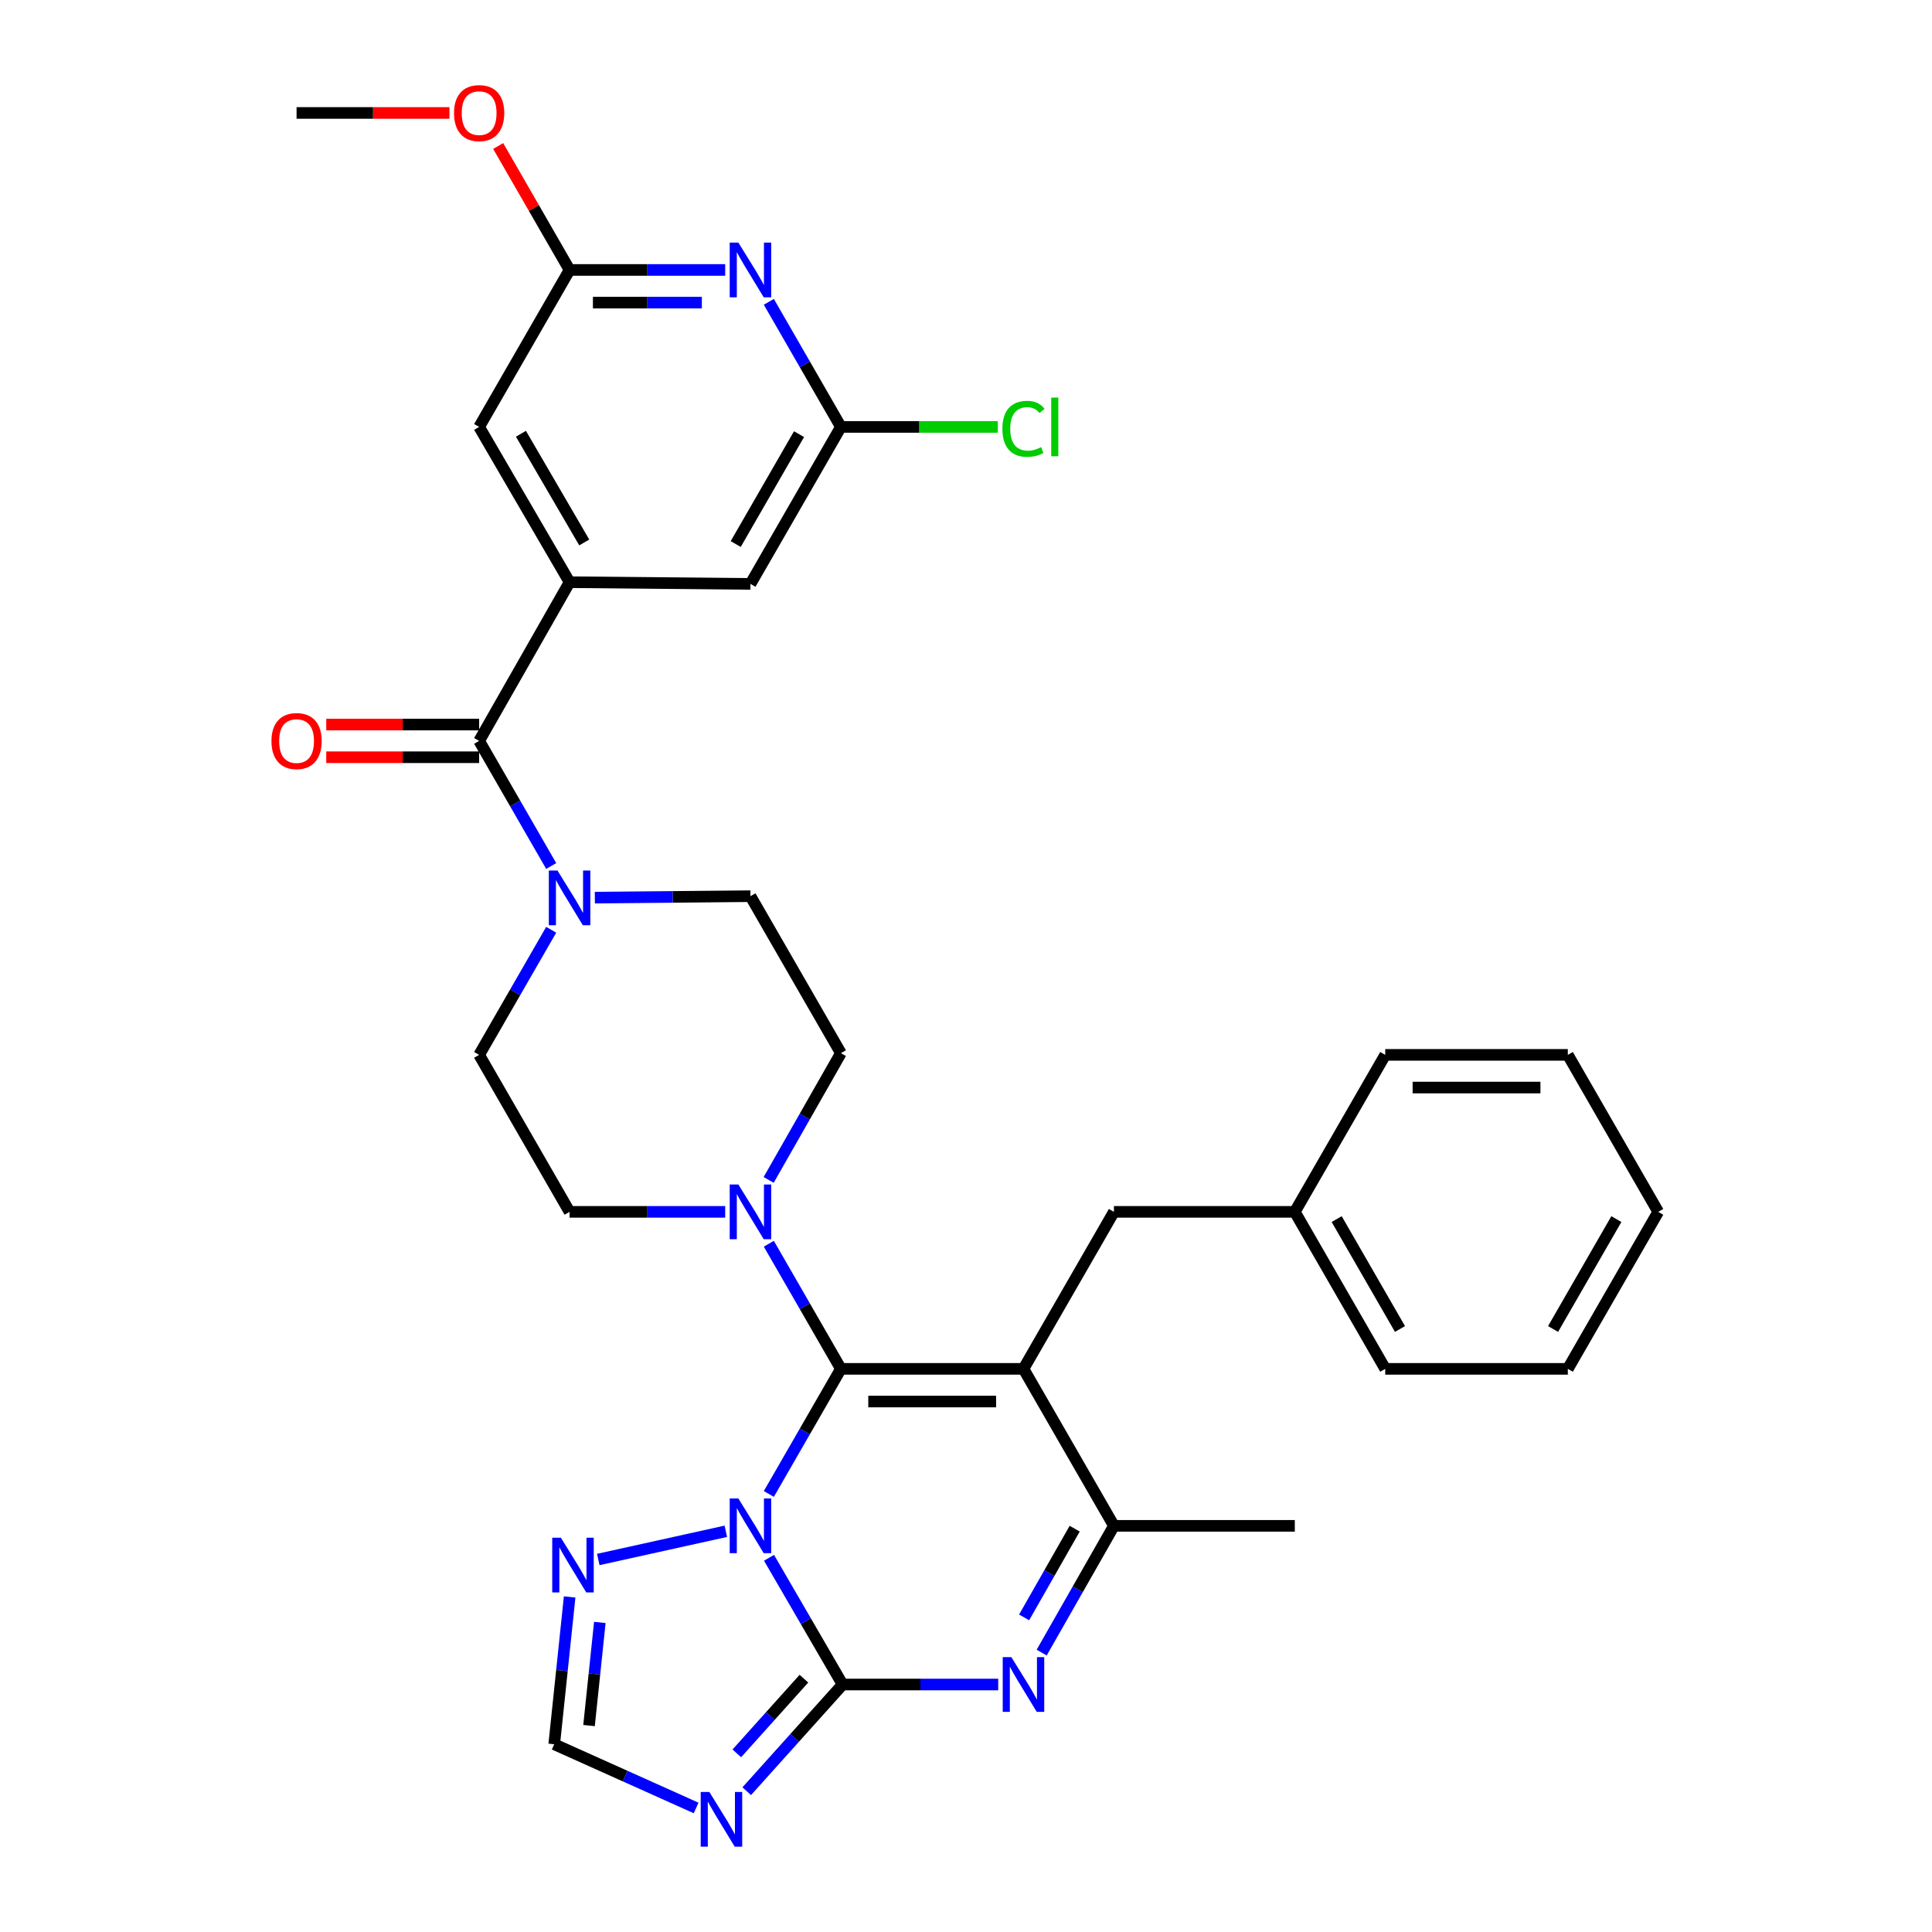 <?xml version='1.0' encoding='iso-8859-1'?>
<svg version='1.1' baseProfile='full'
              xmlns='http://www.w3.org/2000/svg'
                      xmlns:rdkit='http://www.rdkit.org/xml'
                      xmlns:xlink='http://www.w3.org/1999/xlink'
                  xml:space='preserve'
width='1000px' height='1000px' viewBox='0 0 1000 1000'>
<!-- END OF HEADER -->
<rect style='opacity:1.0;fill:#FFFFFF;stroke:none' width='1000' height='1000' x='0' y='0'> </rect>
<path class='bond-0' d='M 397.855,610.73 L 416.552,577.923' style='fill:none;fill-rule:evenodd;stroke:#0000FF;stroke-width:6px;stroke-linecap:butt;stroke-linejoin:miter;stroke-opacity:1' />
<path class='bond-0' d='M 416.552,577.923 L 435.248,545.116' style='fill:none;fill-rule:evenodd;stroke:#000000;stroke-width:6px;stroke-linecap:butt;stroke-linejoin:miter;stroke-opacity:1' />
<path class='bond-1' d='M 375.358,627.254 L 335.084,627.254' style='fill:none;fill-rule:evenodd;stroke:#0000FF;stroke-width:6px;stroke-linecap:butt;stroke-linejoin:miter;stroke-opacity:1' />
<path class='bond-1' d='M 335.084,627.254 L 294.81,627.254' style='fill:none;fill-rule:evenodd;stroke:#000000;stroke-width:6px;stroke-linecap:butt;stroke-linejoin:miter;stroke-opacity:1' />
<path class='bond-2' d='M 397.946,643.758 L 416.597,676.138' style='fill:none;fill-rule:evenodd;stroke:#0000FF;stroke-width:6px;stroke-linecap:butt;stroke-linejoin:miter;stroke-opacity:1' />
<path class='bond-2' d='M 416.597,676.138 L 435.248,708.518' style='fill:none;fill-rule:evenodd;stroke:#000000;stroke-width:6px;stroke-linecap:butt;stroke-linejoin:miter;stroke-opacity:1' />
<path class='bond-3' d='M 435.248,545.116 L 388.439,463.861' style='fill:none;fill-rule:evenodd;stroke:#000000;stroke-width:6px;stroke-linecap:butt;stroke-linejoin:miter;stroke-opacity:1' />
<path class='bond-4' d='M 388.439,463.861 L 348.165,464.241' style='fill:none;fill-rule:evenodd;stroke:#000000;stroke-width:6px;stroke-linecap:butt;stroke-linejoin:miter;stroke-opacity:1' />
<path class='bond-4' d='M 348.165,464.241 L 307.891,464.621' style='fill:none;fill-rule:evenodd;stroke:#0000FF;stroke-width:6px;stroke-linecap:butt;stroke-linejoin:miter;stroke-opacity:1' />
<path class='bond-5' d='M 285.302,481.249 L 266.651,513.624' style='fill:none;fill-rule:evenodd;stroke:#0000FF;stroke-width:6px;stroke-linecap:butt;stroke-linejoin:miter;stroke-opacity:1' />
<path class='bond-5' d='M 266.651,513.624 L 248,545.999' style='fill:none;fill-rule:evenodd;stroke:#000000;stroke-width:6px;stroke-linecap:butt;stroke-linejoin:miter;stroke-opacity:1' />
<path class='bond-6' d='M 285.302,448.24 L 266.651,415.865' style='fill:none;fill-rule:evenodd;stroke:#0000FF;stroke-width:6px;stroke-linecap:butt;stroke-linejoin:miter;stroke-opacity:1' />
<path class='bond-6' d='M 266.651,415.865 L 248,383.49' style='fill:none;fill-rule:evenodd;stroke:#000000;stroke-width:6px;stroke-linecap:butt;stroke-linejoin:miter;stroke-opacity:1' />
<path class='bond-7' d='M 248,545.999 L 294.81,627.254' style='fill:none;fill-rule:evenodd;stroke:#000000;stroke-width:6px;stroke-linecap:butt;stroke-linejoin:miter;stroke-opacity:1' />
<path class='bond-8' d='M 248,375.034 L 208.435,375.034' style='fill:none;fill-rule:evenodd;stroke:#000000;stroke-width:6px;stroke-linecap:butt;stroke-linejoin:miter;stroke-opacity:1' />
<path class='bond-8' d='M 208.435,375.034 L 168.869,375.034' style='fill:none;fill-rule:evenodd;stroke:#FF0000;stroke-width:6px;stroke-linecap:butt;stroke-linejoin:miter;stroke-opacity:1' />
<path class='bond-8' d='M 248,391.946 L 208.435,391.946' style='fill:none;fill-rule:evenodd;stroke:#000000;stroke-width:6px;stroke-linecap:butt;stroke-linejoin:miter;stroke-opacity:1' />
<path class='bond-8' d='M 208.435,391.946 L 168.869,391.946' style='fill:none;fill-rule:evenodd;stroke:#FF0000;stroke-width:6px;stroke-linecap:butt;stroke-linejoin:miter;stroke-opacity:1' />
<path class='bond-9' d='M 248,383.49 L 294.81,301.343' style='fill:none;fill-rule:evenodd;stroke:#000000;stroke-width:6px;stroke-linecap:butt;stroke-linejoin:miter;stroke-opacity:1' />
<path class='bond-10' d='M 294.849,826.577 L 290.855,864.699' style='fill:none;fill-rule:evenodd;stroke:#0000FF;stroke-width:6px;stroke-linecap:butt;stroke-linejoin:miter;stroke-opacity:1' />
<path class='bond-10' d='M 290.855,864.699 L 286.861,902.822' style='fill:none;fill-rule:evenodd;stroke:#000000;stroke-width:6px;stroke-linecap:butt;stroke-linejoin:miter;stroke-opacity:1' />
<path class='bond-10' d='M 310.471,839.776 L 307.675,866.462' style='fill:none;fill-rule:evenodd;stroke:#0000FF;stroke-width:6px;stroke-linecap:butt;stroke-linejoin:miter;stroke-opacity:1' />
<path class='bond-10' d='M 307.675,866.462 L 304.879,893.147' style='fill:none;fill-rule:evenodd;stroke:#000000;stroke-width:6px;stroke-linecap:butt;stroke-linejoin:miter;stroke-opacity:1' />
<path class='bond-11' d='M 309.668,807.191 L 375.682,792.593' style='fill:none;fill-rule:evenodd;stroke:#0000FF;stroke-width:6px;stroke-linecap:butt;stroke-linejoin:miter;stroke-opacity:1' />
<path class='bond-12' d='M 286.861,902.822 L 323.587,919.309' style='fill:none;fill-rule:evenodd;stroke:#000000;stroke-width:6px;stroke-linecap:butt;stroke-linejoin:miter;stroke-opacity:1' />
<path class='bond-12' d='M 323.587,919.309 L 360.312,935.796' style='fill:none;fill-rule:evenodd;stroke:#0000FF;stroke-width:6px;stroke-linecap:butt;stroke-linejoin:miter;stroke-opacity:1' />
<path class='bond-13' d='M 386.51,927.121 L 411.321,899.511' style='fill:none;fill-rule:evenodd;stroke:#0000FF;stroke-width:6px;stroke-linecap:butt;stroke-linejoin:miter;stroke-opacity:1' />
<path class='bond-13' d='M 411.321,899.511 L 436.132,871.901' style='fill:none;fill-rule:evenodd;stroke:#000000;stroke-width:6px;stroke-linecap:butt;stroke-linejoin:miter;stroke-opacity:1' />
<path class='bond-13' d='M 381.373,907.534 L 398.741,888.207' style='fill:none;fill-rule:evenodd;stroke:#0000FF;stroke-width:6px;stroke-linecap:butt;stroke-linejoin:miter;stroke-opacity:1' />
<path class='bond-13' d='M 398.741,888.207 L 416.109,868.879' style='fill:none;fill-rule:evenodd;stroke:#000000;stroke-width:6px;stroke-linecap:butt;stroke-linejoin:miter;stroke-opacity:1' />
<path class='bond-14' d='M 436.132,871.901 L 417.086,839.104' style='fill:none;fill-rule:evenodd;stroke:#000000;stroke-width:6px;stroke-linecap:butt;stroke-linejoin:miter;stroke-opacity:1' />
<path class='bond-14' d='M 417.086,839.104 L 398.04,806.306' style='fill:none;fill-rule:evenodd;stroke:#0000FF;stroke-width:6px;stroke-linecap:butt;stroke-linejoin:miter;stroke-opacity:1' />
<path class='bond-15' d='M 436.132,871.901 L 476.401,871.901' style='fill:none;fill-rule:evenodd;stroke:#000000;stroke-width:6px;stroke-linecap:butt;stroke-linejoin:miter;stroke-opacity:1' />
<path class='bond-15' d='M 476.401,871.901 L 516.67,871.901' style='fill:none;fill-rule:evenodd;stroke:#0000FF;stroke-width:6px;stroke-linecap:butt;stroke-linejoin:miter;stroke-opacity:1' />
<path class='bond-16' d='M 397.947,773.268 L 416.597,740.893' style='fill:none;fill-rule:evenodd;stroke:#0000FF;stroke-width:6px;stroke-linecap:butt;stroke-linejoin:miter;stroke-opacity:1' />
<path class='bond-16' d='M 416.597,740.893 L 435.248,708.518' style='fill:none;fill-rule:evenodd;stroke:#000000;stroke-width:6px;stroke-linecap:butt;stroke-linejoin:miter;stroke-opacity:1' />
<path class='bond-17' d='M 539.168,855.377 L 557.865,822.575' style='fill:none;fill-rule:evenodd;stroke:#0000FF;stroke-width:6px;stroke-linecap:butt;stroke-linejoin:miter;stroke-opacity:1' />
<path class='bond-17' d='M 557.865,822.575 L 576.561,789.772' style='fill:none;fill-rule:evenodd;stroke:#000000;stroke-width:6px;stroke-linecap:butt;stroke-linejoin:miter;stroke-opacity:1' />
<path class='bond-17' d='M 530.084,837.162 L 543.171,814.2' style='fill:none;fill-rule:evenodd;stroke:#0000FF;stroke-width:6px;stroke-linecap:butt;stroke-linejoin:miter;stroke-opacity:1' />
<path class='bond-17' d='M 543.171,814.2 L 556.258,791.238' style='fill:none;fill-rule:evenodd;stroke:#000000;stroke-width:6px;stroke-linecap:butt;stroke-linejoin:miter;stroke-opacity:1' />
<path class='bond-18' d='M 576.561,789.772 L 529.751,708.518' style='fill:none;fill-rule:evenodd;stroke:#000000;stroke-width:6px;stroke-linecap:butt;stroke-linejoin:miter;stroke-opacity:1' />
<path class='bond-19' d='M 576.561,789.772 L 670.189,789.772' style='fill:none;fill-rule:evenodd;stroke:#000000;stroke-width:6px;stroke-linecap:butt;stroke-linejoin:miter;stroke-opacity:1' />
<path class='bond-20' d='M 529.751,708.518 L 435.248,708.518' style='fill:none;fill-rule:evenodd;stroke:#000000;stroke-width:6px;stroke-linecap:butt;stroke-linejoin:miter;stroke-opacity:1' />
<path class='bond-20' d='M 515.575,725.43 L 449.424,725.43' style='fill:none;fill-rule:evenodd;stroke:#000000;stroke-width:6px;stroke-linecap:butt;stroke-linejoin:miter;stroke-opacity:1' />
<path class='bond-21' d='M 529.751,708.518 L 576.561,627.254' style='fill:none;fill-rule:evenodd;stroke:#000000;stroke-width:6px;stroke-linecap:butt;stroke-linejoin:miter;stroke-opacity:1' />
<path class='bond-22' d='M 576.561,627.254 L 670.189,627.254' style='fill:none;fill-rule:evenodd;stroke:#000000;stroke-width:6px;stroke-linecap:butt;stroke-linejoin:miter;stroke-opacity:1' />
<path class='bond-23' d='M 670.189,627.254 L 716.999,708.518' style='fill:none;fill-rule:evenodd;stroke:#000000;stroke-width:6px;stroke-linecap:butt;stroke-linejoin:miter;stroke-opacity:1' />
<path class='bond-23' d='M 691.866,631.002 L 724.633,687.886' style='fill:none;fill-rule:evenodd;stroke:#000000;stroke-width:6px;stroke-linecap:butt;stroke-linejoin:miter;stroke-opacity:1' />
<path class='bond-24' d='M 670.189,627.254 L 716.999,545.999' style='fill:none;fill-rule:evenodd;stroke:#000000;stroke-width:6px;stroke-linecap:butt;stroke-linejoin:miter;stroke-opacity:1' />
<path class='bond-25' d='M 716.999,708.518 L 811.502,708.518' style='fill:none;fill-rule:evenodd;stroke:#000000;stroke-width:6px;stroke-linecap:butt;stroke-linejoin:miter;stroke-opacity:1' />
<path class='bond-26' d='M 811.502,708.518 L 858.302,627.254' style='fill:none;fill-rule:evenodd;stroke:#000000;stroke-width:6px;stroke-linecap:butt;stroke-linejoin:miter;stroke-opacity:1' />
<path class='bond-26' d='M 803.866,687.888 L 836.626,631.003' style='fill:none;fill-rule:evenodd;stroke:#000000;stroke-width:6px;stroke-linecap:butt;stroke-linejoin:miter;stroke-opacity:1' />
<path class='bond-27' d='M 858.302,627.254 L 811.502,545.999' style='fill:none;fill-rule:evenodd;stroke:#000000;stroke-width:6px;stroke-linecap:butt;stroke-linejoin:miter;stroke-opacity:1' />
<path class='bond-28' d='M 811.502,545.999 L 716.999,545.999' style='fill:none;fill-rule:evenodd;stroke:#000000;stroke-width:6px;stroke-linecap:butt;stroke-linejoin:miter;stroke-opacity:1' />
<path class='bond-28' d='M 797.326,562.912 L 731.174,562.912' style='fill:none;fill-rule:evenodd;stroke:#000000;stroke-width:6px;stroke-linecap:butt;stroke-linejoin:miter;stroke-opacity:1' />
<path class='bond-29' d='M 294.81,301.343 L 248,220.972' style='fill:none;fill-rule:evenodd;stroke:#000000;stroke-width:6px;stroke-linecap:butt;stroke-linejoin:miter;stroke-opacity:1' />
<path class='bond-29' d='M 302.403,280.776 L 269.636,224.516' style='fill:none;fill-rule:evenodd;stroke:#000000;stroke-width:6px;stroke-linecap:butt;stroke-linejoin:miter;stroke-opacity:1' />
<path class='bond-30' d='M 294.81,301.343 L 388.439,302.226' style='fill:none;fill-rule:evenodd;stroke:#000000;stroke-width:6px;stroke-linecap:butt;stroke-linejoin:miter;stroke-opacity:1' />
<path class='bond-31' d='M 248,220.972 L 294.81,139.726' style='fill:none;fill-rule:evenodd;stroke:#000000;stroke-width:6px;stroke-linecap:butt;stroke-linejoin:miter;stroke-opacity:1' />
<path class='bond-32' d='M 388.439,302.226 L 435.248,220.972' style='fill:none;fill-rule:evenodd;stroke:#000000;stroke-width:6px;stroke-linecap:butt;stroke-linejoin:miter;stroke-opacity:1' />
<path class='bond-32' d='M 380.806,281.596 L 413.572,224.717' style='fill:none;fill-rule:evenodd;stroke:#000000;stroke-width:6px;stroke-linecap:butt;stroke-linejoin:miter;stroke-opacity:1' />
<path class='bond-33' d='M 294.81,139.726 L 335.084,139.726' style='fill:none;fill-rule:evenodd;stroke:#000000;stroke-width:6px;stroke-linecap:butt;stroke-linejoin:miter;stroke-opacity:1' />
<path class='bond-33' d='M 335.084,139.726 L 375.358,139.726' style='fill:none;fill-rule:evenodd;stroke:#0000FF;stroke-width:6px;stroke-linecap:butt;stroke-linejoin:miter;stroke-opacity:1' />
<path class='bond-33' d='M 306.892,156.639 L 335.084,156.639' style='fill:none;fill-rule:evenodd;stroke:#000000;stroke-width:6px;stroke-linecap:butt;stroke-linejoin:miter;stroke-opacity:1' />
<path class='bond-33' d='M 335.084,156.639 L 363.276,156.639' style='fill:none;fill-rule:evenodd;stroke:#0000FF;stroke-width:6px;stroke-linecap:butt;stroke-linejoin:miter;stroke-opacity:1' />
<path class='bond-34' d='M 294.81,139.726 L 276.331,107.647' style='fill:none;fill-rule:evenodd;stroke:#000000;stroke-width:6px;stroke-linecap:butt;stroke-linejoin:miter;stroke-opacity:1' />
<path class='bond-34' d='M 276.331,107.647 L 257.853,75.567' style='fill:none;fill-rule:evenodd;stroke:#FF0000;stroke-width:6px;stroke-linecap:butt;stroke-linejoin:miter;stroke-opacity:1' />
<path class='bond-35' d='M 435.248,220.972 L 475.858,220.972' style='fill:none;fill-rule:evenodd;stroke:#000000;stroke-width:6px;stroke-linecap:butt;stroke-linejoin:miter;stroke-opacity:1' />
<path class='bond-35' d='M 475.858,220.972 L 516.468,220.972' style='fill:none;fill-rule:evenodd;stroke:#00CC00;stroke-width:6px;stroke-linecap:butt;stroke-linejoin:miter;stroke-opacity:1' />
<path class='bond-36' d='M 435.248,220.972 L 416.598,188.601' style='fill:none;fill-rule:evenodd;stroke:#000000;stroke-width:6px;stroke-linecap:butt;stroke-linejoin:miter;stroke-opacity:1' />
<path class='bond-36' d='M 416.598,188.601 L 397.948,156.231' style='fill:none;fill-rule:evenodd;stroke:#0000FF;stroke-width:6px;stroke-linecap:butt;stroke-linejoin:miter;stroke-opacity:1' />
<path class='bond-37' d='M 232.638,58.462 L 193.072,58.462' style='fill:none;fill-rule:evenodd;stroke:#FF0000;stroke-width:6px;stroke-linecap:butt;stroke-linejoin:miter;stroke-opacity:1' />
<path class='bond-37' d='M 193.072,58.462 L 153.507,58.462' style='fill:none;fill-rule:evenodd;stroke:#000000;stroke-width:6px;stroke-linecap:butt;stroke-linejoin:miter;stroke-opacity:1' />
<path  class='atom-0' d='M 382.179 613.094
L 391.459 628.094
Q 392.379 629.574, 393.859 632.254
Q 395.339 634.934, 395.419 635.094
L 395.419 613.094
L 399.179 613.094
L 399.179 641.414
L 395.299 641.414
L 385.339 625.014
Q 384.179 623.094, 382.939 620.894
Q 381.739 618.694, 381.379 618.014
L 381.379 641.414
L 377.699 641.414
L 377.699 613.094
L 382.179 613.094
' fill='#0000FF'/>
<path  class='atom-3' d='M 288.55 450.585
L 297.83 465.585
Q 298.75 467.065, 300.23 469.745
Q 301.71 472.425, 301.79 472.585
L 301.79 450.585
L 305.55 450.585
L 305.55 478.905
L 301.67 478.905
L 291.71 462.505
Q 290.55 460.585, 289.31 458.385
Q 288.11 456.185, 287.75 455.505
L 287.75 478.905
L 284.07 478.905
L 284.07 450.585
L 288.55 450.585
' fill='#0000FF'/>
<path  class='atom-7' d='M 140.507 383.57
Q 140.507 376.77, 143.867 372.97
Q 147.227 369.17, 153.507 369.17
Q 159.787 369.17, 163.147 372.97
Q 166.507 376.77, 166.507 383.57
Q 166.507 390.45, 163.107 394.37
Q 159.707 398.25, 153.507 398.25
Q 147.267 398.25, 143.867 394.37
Q 140.507 390.49, 140.507 383.57
M 153.507 395.05
Q 157.827 395.05, 160.147 392.17
Q 162.507 389.25, 162.507 383.57
Q 162.507 378.01, 160.147 375.21
Q 157.827 372.37, 153.507 372.37
Q 149.187 372.37, 146.827 375.17
Q 144.507 377.97, 144.507 383.57
Q 144.507 389.29, 146.827 392.17
Q 149.187 395.05, 153.507 395.05
' fill='#FF0000'/>
<path  class='atom-8' d='M 290.316 795.926
L 299.596 810.926
Q 300.516 812.406, 301.996 815.086
Q 303.476 817.766, 303.556 817.926
L 303.556 795.926
L 307.316 795.926
L 307.316 824.246
L 303.436 824.246
L 293.476 807.846
Q 292.316 805.926, 291.076 803.726
Q 289.876 801.526, 289.516 800.846
L 289.516 824.246
L 285.836 824.246
L 285.836 795.926
L 290.316 795.926
' fill='#0000FF'/>
<path  class='atom-10' d='M 367.164 927.523
L 376.444 942.523
Q 377.364 944.003, 378.844 946.683
Q 380.324 949.363, 380.404 949.523
L 380.404 927.523
L 384.164 927.523
L 384.164 955.843
L 380.284 955.843
L 370.324 939.443
Q 369.164 937.523, 367.924 935.323
Q 366.724 933.123, 366.364 932.443
L 366.364 955.843
L 362.684 955.843
L 362.684 927.523
L 367.164 927.523
' fill='#0000FF'/>
<path  class='atom-12' d='M 382.179 775.612
L 391.459 790.612
Q 392.379 792.092, 393.859 794.772
Q 395.339 797.452, 395.419 797.612
L 395.419 775.612
L 399.179 775.612
L 399.179 803.932
L 395.299 803.932
L 385.339 787.532
Q 384.179 785.612, 382.939 783.412
Q 381.739 781.212, 381.379 780.532
L 381.379 803.932
L 377.699 803.932
L 377.699 775.612
L 382.179 775.612
' fill='#0000FF'/>
<path  class='atom-13' d='M 523.491 857.741
L 532.771 872.741
Q 533.691 874.221, 535.171 876.901
Q 536.651 879.581, 536.731 879.741
L 536.731 857.741
L 540.491 857.741
L 540.491 886.061
L 536.611 886.061
L 526.651 869.661
Q 525.491 867.741, 524.251 865.541
Q 523.051 863.341, 522.691 862.661
L 522.691 886.061
L 519.011 886.061
L 519.011 857.741
L 523.491 857.741
' fill='#0000FF'/>
<path  class='atom-30' d='M 382.179 125.566
L 391.459 140.566
Q 392.379 142.046, 393.859 144.726
Q 395.339 147.406, 395.419 147.566
L 395.419 125.566
L 399.179 125.566
L 399.179 153.886
L 395.299 153.886
L 385.339 137.486
Q 384.179 135.566, 382.939 133.366
Q 381.739 131.166, 381.379 130.486
L 381.379 153.886
L 377.699 153.886
L 377.699 125.566
L 382.179 125.566
' fill='#0000FF'/>
<path  class='atom-31' d='M 235 58.542
Q 235 51.742, 238.36 47.943
Q 241.72 44.142, 248 44.142
Q 254.28 44.142, 257.64 47.943
Q 261 51.742, 261 58.542
Q 261 65.422, 257.6 69.343
Q 254.2 73.222, 248 73.222
Q 241.76 73.222, 238.36 69.343
Q 235 65.463, 235 58.542
M 248 70.022
Q 252.32 70.022, 254.64 67.142
Q 257 64.222, 257 58.542
Q 257 52.983, 254.64 50.182
Q 252.32 47.343, 248 47.343
Q 243.68 47.343, 241.32 50.142
Q 239 52.943, 239 58.542
Q 239 64.263, 241.32 67.142
Q 243.68 70.022, 248 70.022
' fill='#FF0000'/>
<path  class='atom-32' d='M 518.831 221.952
Q 518.831 214.912, 522.111 211.232
Q 525.431 207.512, 531.711 207.512
Q 537.551 207.512, 540.671 211.632
L 538.031 213.792
Q 535.751 210.792, 531.711 210.792
Q 527.431 210.792, 525.151 213.672
Q 522.911 216.512, 522.911 221.952
Q 522.911 227.552, 525.231 230.432
Q 527.591 233.312, 532.151 233.312
Q 535.271 233.312, 538.911 231.432
L 540.031 234.432
Q 538.551 235.392, 536.311 235.952
Q 534.071 236.512, 531.591 236.512
Q 525.431 236.512, 522.111 232.752
Q 518.831 228.992, 518.831 221.952
' fill='#00CC00'/>
<path  class='atom-32' d='M 544.111 205.792
L 547.791 205.792
L 547.791 236.152
L 544.111 236.152
L 544.111 205.792
' fill='#00CC00'/>
</svg>
